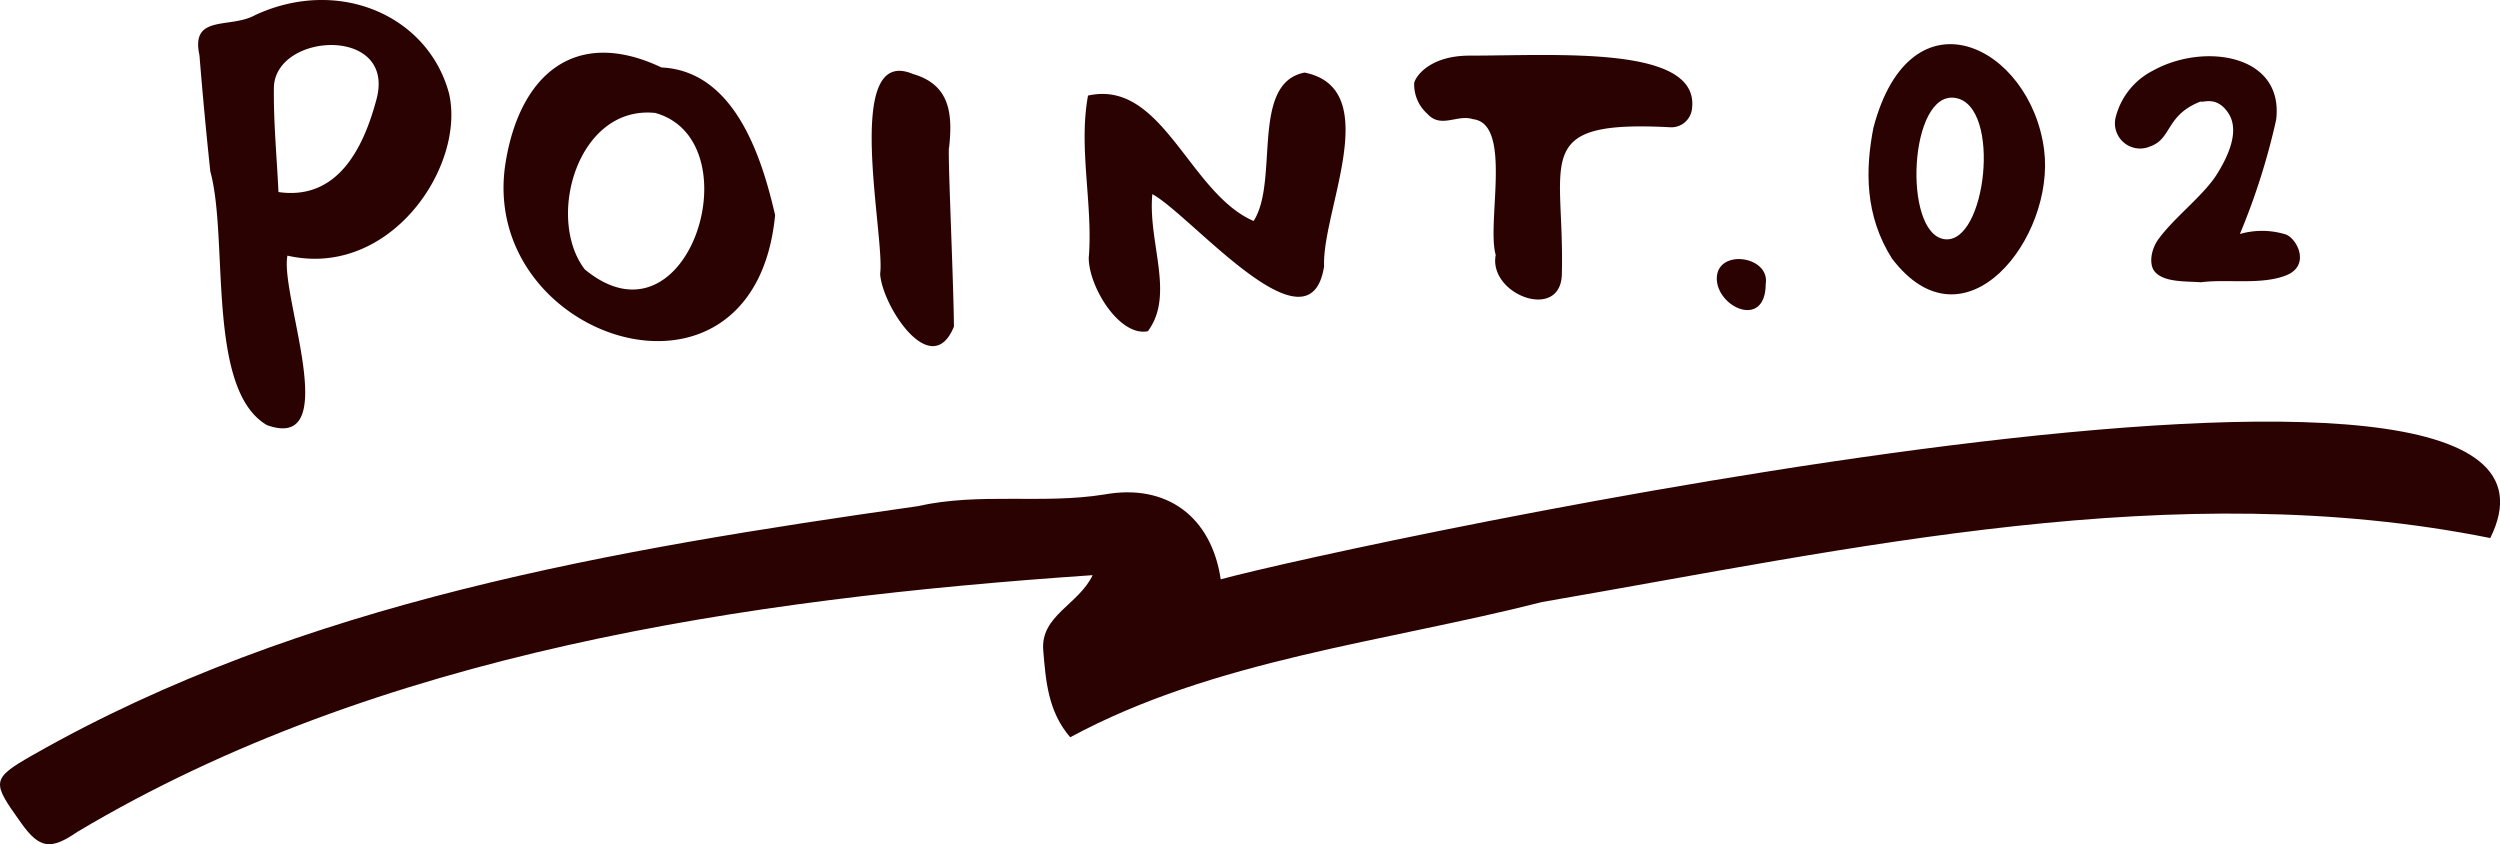 <svg xmlns="http://www.w3.org/2000/svg" xmlns:xlink="http://www.w3.org/1999/xlink" width="231" height="78" viewBox="0 0 231 78">
  <defs>
    <clipPath id="clip-path">
      <rect id="長方形_765" data-name="長方形 765" width="231" height="78" fill="#2b0202"/>
    </clipPath>
  </defs>
  <g id="グループ_1230" data-name="グループ 1230" transform="translate(0 0)">
    <g id="グループ_1229" data-name="グループ 1229" transform="translate(0 0)" clip-path="url(#clip-path)">
      <path id="パス_16424" data-name="パス 16424" d="M112.8,54.021c11.2-3.067,129.7-28.682,117.3-3.813-29.136-5.856-58.825.953-87.593,5.907-14.649,3.731-30.3,5.313-43.618,12.5-2.067-2.382-2.261-5.267-2.493-8.03-.271-3.216,3.283-4.227,4.563-6.947-31.924,2.182-66,7.135-93.816,23.722-2.443,1.679-3.483,1.575-5.182-.814C-.734,72.765-.894,72.491,3.029,70.26c24.868-14.166,53.74-19,81.748-22.993,5.774-1.3,11.559-.159,17.283-1.087,5.731-1.026,9.871,2.038,10.735,7.841" transform="translate(0 -0.493)" fill="#2b0202"/>
      <path id="パス_16425" data-name="パス 16425" d="M173.2,11.851c3.454-13.093,14.533-7.559,15.77,2.038,1.046,8.112-7.337,18.888-14.052,10.059-2.537-4.007-2.467-8.253-1.718-12.1m7.591-2.745c-4.291-.744-4.917,12.47-1.049,13.047s5.34-12.3,1.049-13.047" transform="translate(-0.095 -0.052)" fill="#2b0202"/>
      <path id="パス_16426" data-name="パス 16426" d="M199.58,22.121c1.487-2.02,4.151-4.008,5.377-5.966,1.076-1.717,2.12-4.039,1.037-5.656s-2.344-.909-2.547-1.055c-3.208,1.241-2.668,3.441-4.621,4.133a2.327,2.327,0,0,1-3.25-2.594,6.677,6.677,0,0,1,3.5-4.409c4.662-2.582,12.094-1.5,11.347,4.56a62.371,62.371,0,0,1-3.35,10.553,7.39,7.39,0,0,1,4.295.06c1.1.518,2.17,2.89-.021,3.762-2.288.911-5.52.321-7.869.639-1.375-.106-3.4.028-4.262-.973-.558-.646-.395-2.03.36-3.055" transform="translate(-0.107 -0.066)" fill="#2b0202"/>
      <path id="パス_16427" data-name="パス 16427" d="M158.716,26.027c.025-2.783,4.951-2.087,4.524.519-.024,4.2-4.513,2.17-4.524-.519" transform="translate(-0.087 -0.303)" fill="#2b0202"/>
      <path id="パス_16428" data-name="パス 16428" d="M26.571,23.622c-.734,3.583,5.221,18.208-1.892,15.66-5.632-3.269-3.529-17.254-5.234-23.431q-.573-5.365-1.005-10.743C17.6,1.269,21.281,2.692,23.6,1.387c7.708-3.561,15.966.042,17.9,7.246,1.554,6.76-5.474,17.144-14.929,14.988m-.831-5.875c5.547.8,7.881-4.216,9.03-8.469C36.715,2.416,25.573,2.932,25.32,8c-.05,3.168.257,6.342.421,9.743M71.63,19.874C69.7,39.929,43.884,31.319,46.76,14.821,48.127,6.813,53.229,2.49,61.13,6.233c6.763.324,9.266,8.276,10.5,13.64M60.558,10.437c-7.179-.741-10.139,9.734-6.513,14.456C63.65,32.82,69.721,13,60.558,10.437m40.055,13.28c-.084,2.656,2.8,7.425,5.46,6.888,2.517-3.379-.014-8.21.413-12.664,3.525,1.88,14.545,15.173,15.871,6.665-.213-5.132,5.629-16.4-1.8-17.9-5.043.962-2.336,10.039-4.714,13.713-5.966-2.569-8.412-13.127-15.3-11.587-.894,4.841.452,9.987.077,14.884m31.3-13.177c1.252,1.359,2.742,0,4.194.473,3.676.422,1.24,9.567,2.1,12.542-.707,3.7,6.118,6.225,6.113,1.678.254-10.472-2.928-14.141,9.937-13.477a1.921,1.921,0,0,0,2.083-1.678c.792-5.908-12.338-4.938-20.523-4.938-4,0-5.155,2.216-5.144,2.576a3.631,3.631,0,0,0,1.244,2.823m-44.217,3.1c.311-2.935.2-5.781-3.338-6.8C77.8,4.057,81.811,21.863,81.335,25.3c.181,2.976,4.741,9.973,6.82,4.873-.047-4.461-.566-15.563-.462-16.542" transform="translate(-0.01 0)" fill="#2b0202"/>
    </g>
  </g>
</svg>
